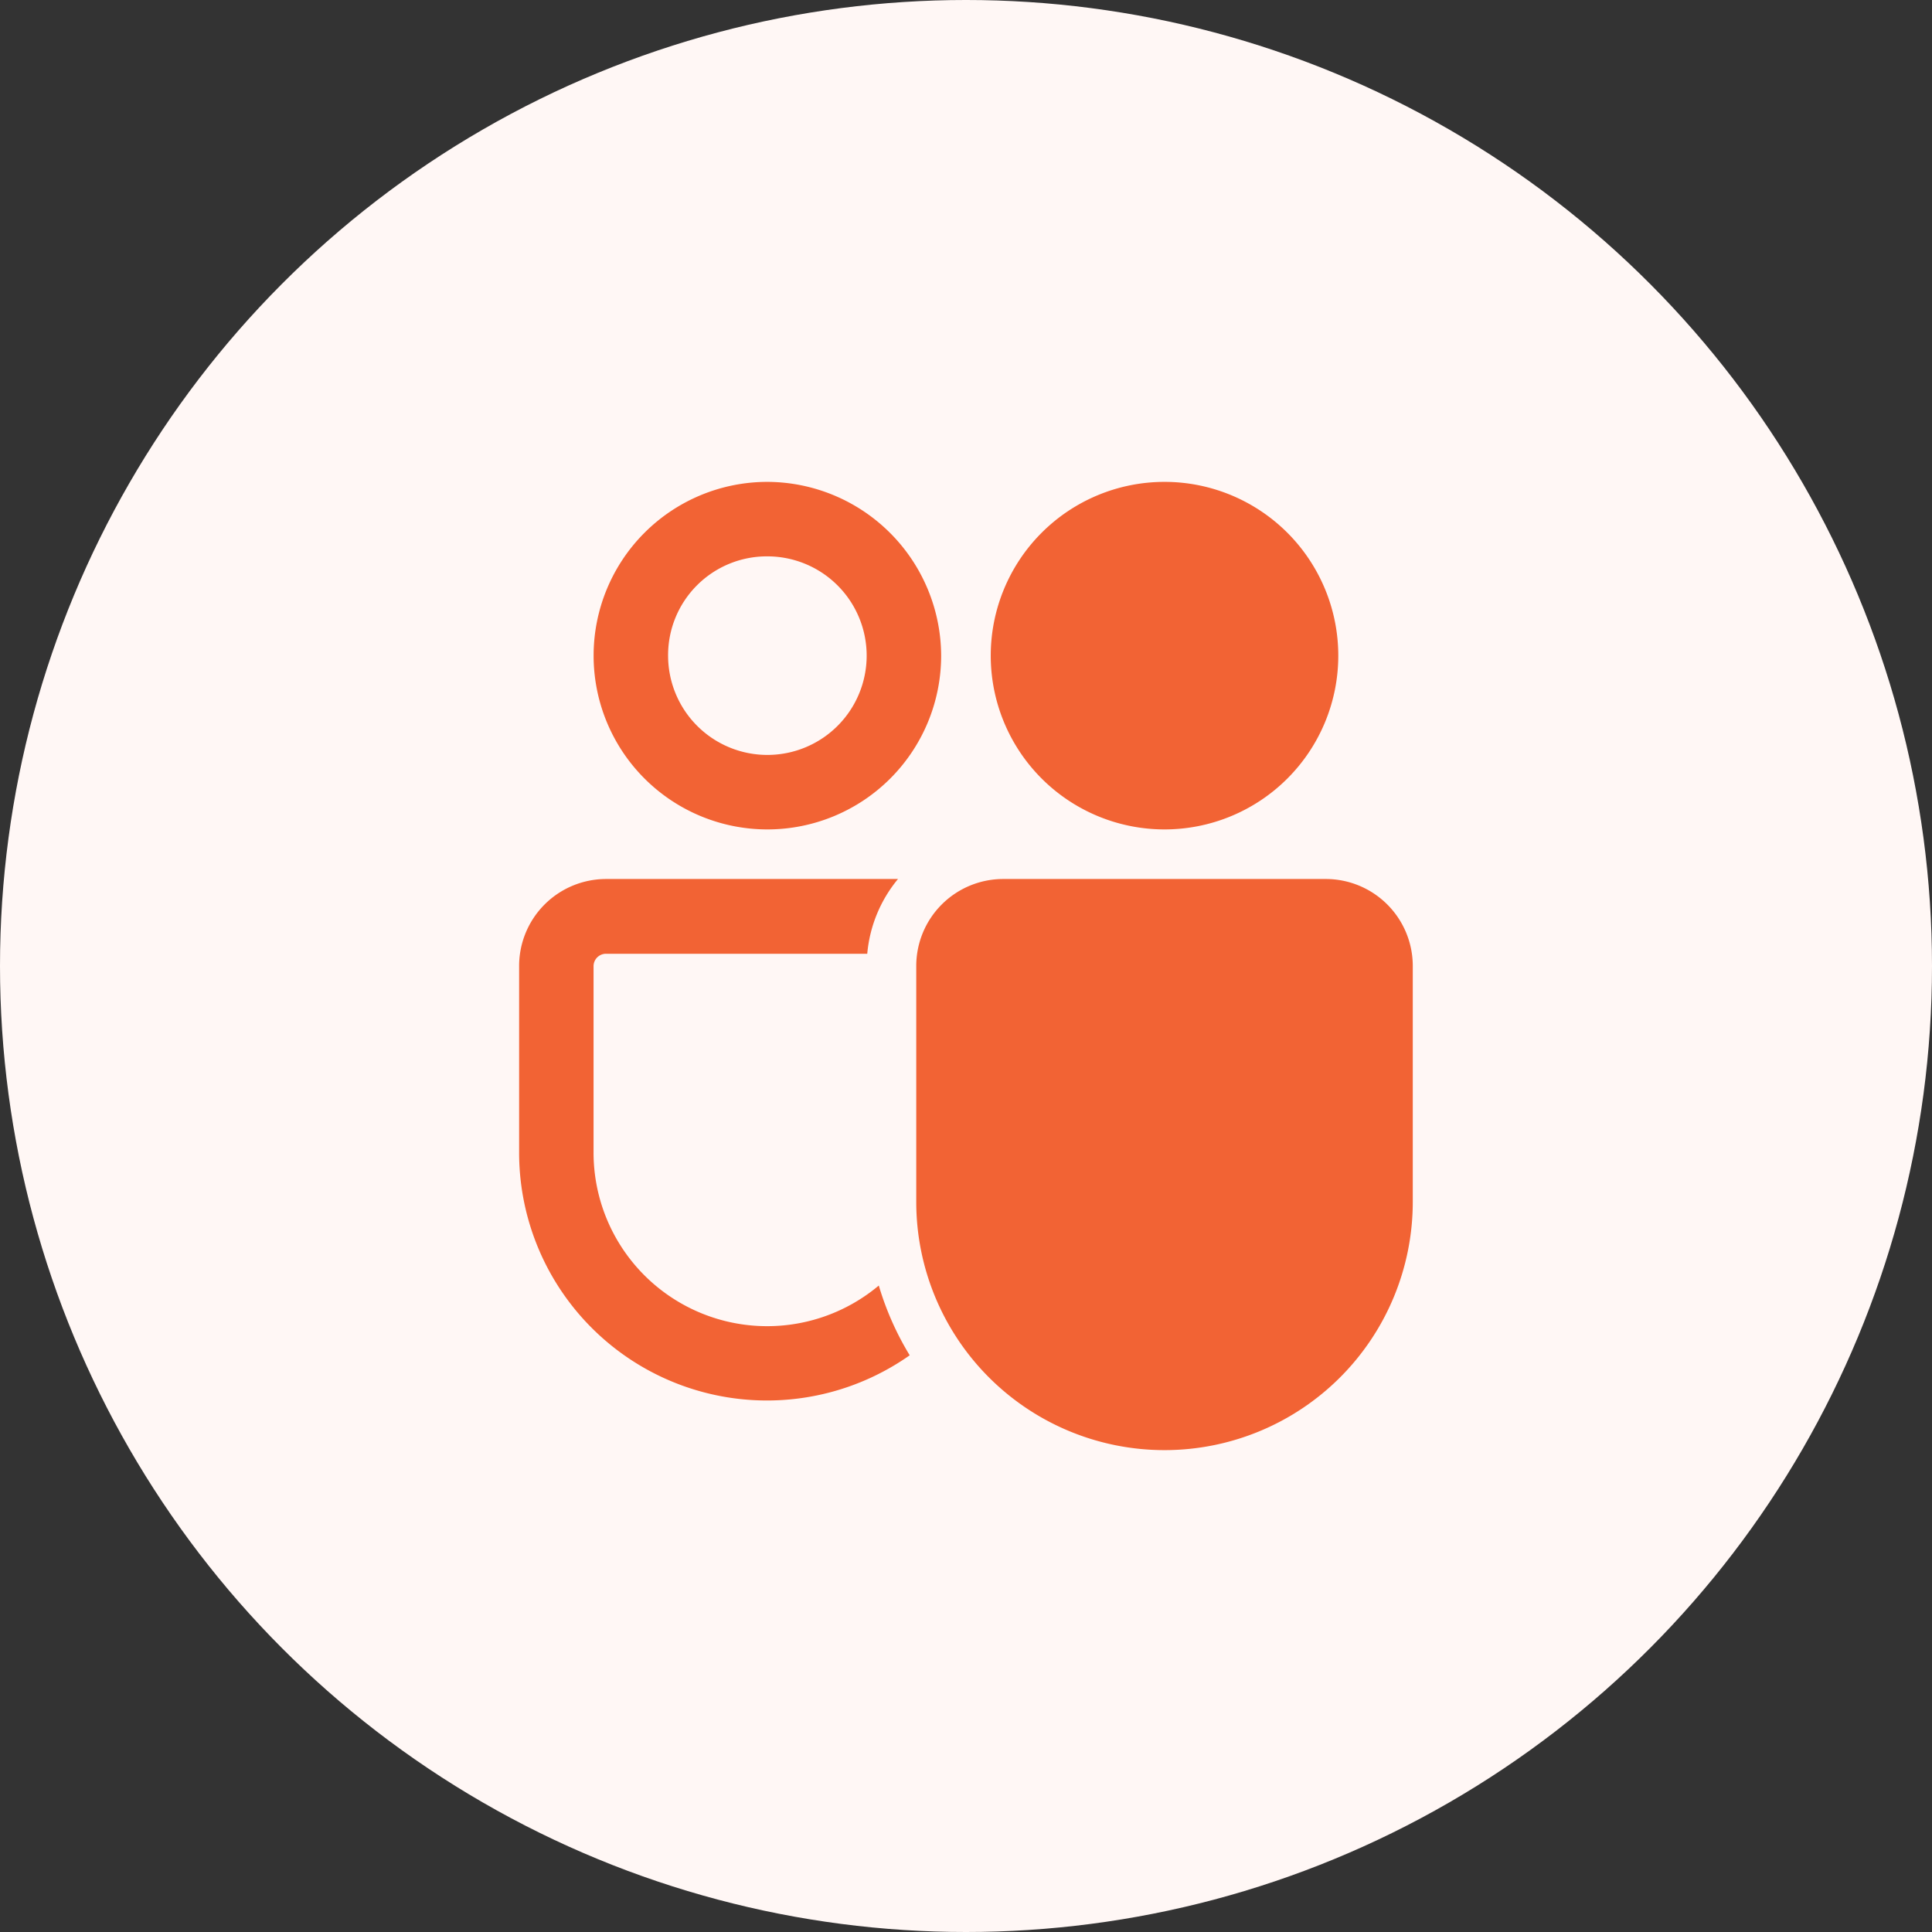 <svg xmlns="http://www.w3.org/2000/svg" width="36" height="36" viewBox="0 0 36 36">
  <rect x="0" y="0" width="36" height="36" fill="#333333" stroke="none"/>
  <g id="Group_108179" data-name="Group 108179" transform="translate(-136 -1017)">
    <circle id="Ellipse_129482" data-name="Ellipse 129482" cx="18" cy="18" r="18" transform="translate(136 1017)" fill="#fff7f5"/>
    <path id="icons8-group" d="M10.626,5a3.238,3.238,0,1,0,3.238,3.238A3.249,3.249,0,0,0,10.626,5Zm7.4,0a3.238,3.238,0,1,0,3.238,3.238A3.238,3.238,0,0,0,18.028,5Zm-7.4,1.388a1.85,1.85,0,1,1-1.85,1.85A1.84,1.84,0,0,1,10.626,6.388ZM7.619,12.4A1.621,1.621,0,0,0,6,14.021v3.47a4.619,4.619,0,0,0,7.278,3.784,5.521,5.521,0,0,1-.576-1.3,3.235,3.235,0,0,1-5.315-2.481v-3.47a.232.232,0,0,1,.231-.231h4.869A2.532,2.532,0,0,1,13.06,12.4Zm7.4,0A1.621,1.621,0,0,0,13.4,14.021v4.395a4.626,4.626,0,0,0,9.252,0V14.021A1.621,1.621,0,0,0,21.035,12.4Z" transform="translate(139.673 1020.979)" fill="#f26334"/>
  </g>
</svg>
